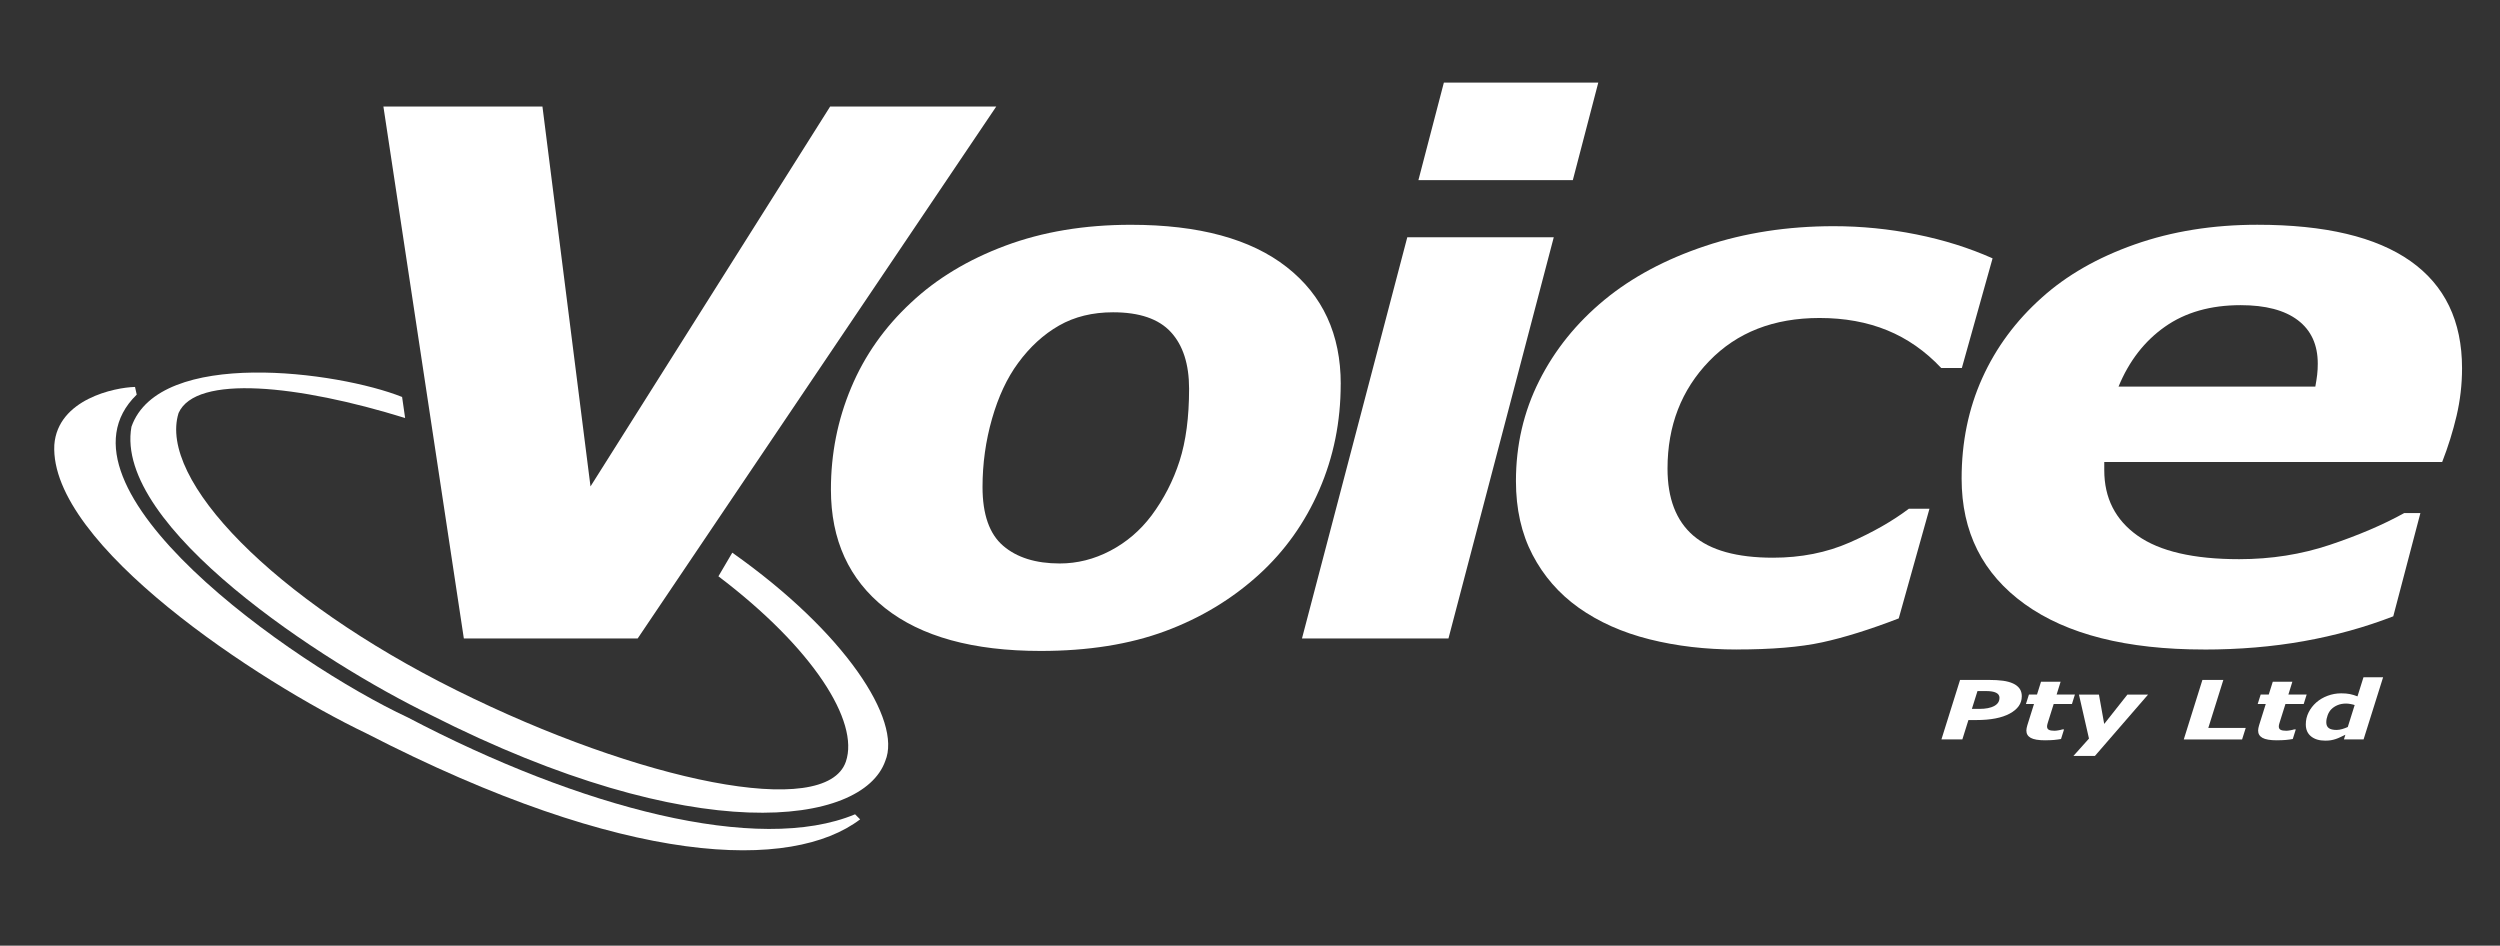 <?xml version="1.0" encoding="UTF-8"?>
<svg id="Page_1" data-name="Page 1" xmlns="http://www.w3.org/2000/svg" viewBox="0 0 750.26 283.79">
  <rect x="0" y="0" width="750.26" height="283.79" fill="#333333" stroke="none"/>
  <defs>
    <style>
      .cls-1, .cls-2 {
        fill: #fff;
        stroke-width: 0px;
      }

      .cls-2 {
        fill-rule: evenodd;
      }
    </style>
  </defs>
  <g id="Layer_1-2" data-name="Layer 1">
    <g>
      <g>
        <path class="cls-1" d="m298.98,31.97l-107.61,159.63h-52.17L115.06,31.97h47.73l14.42,114.01L249.13,31.97h49.85Z"/>
        <path class="cls-1" d="m402.35,115.27c0,11.29-2.14,21.87-6.43,31.73-4.29,9.86-10.31,18.33-18.08,25.41-8.09,7.36-17.47,13.03-28.14,16.99s-23.13,5.95-37.37,5.95c-20.3,0-35.87-4.29-46.71-12.86-10.84-8.58-16.26-20.44-16.26-35.59,0-10.72,2.02-20.91,6.07-30.55,4.04-9.65,10.03-18.15,17.96-25.52,7.68-7.22,17.12-12.92,28.33-17.1,11.2-4.18,23.76-6.27,37.67-6.27,20.38,0,35.97,4.23,46.77,12.7s16.2,20.17,16.2,35.11Zm-56.78,39.45c3.72-5,6.53-10.47,8.43-16.4,1.9-5.93,2.85-13.15,2.85-21.66,0-7.36-1.82-13.03-5.46-16.99-3.64-3.97-9.42-5.95-17.35-5.95-6.15,0-11.55,1.32-16.2,3.97-4.65,2.65-8.75,6.4-12.31,11.26-3.32,4.5-5.92,10.08-7.82,16.72-1.9,6.65-2.85,13.47-2.85,20.48,0,8.22,2.06,14.1,6.19,17.64,4.12,3.54,9.79,5.31,16.98,5.31,5.26,0,10.31-1.27,15.16-3.81,4.85-2.54,8.98-6.06,12.37-10.56Z"/>
        <path class="cls-1" d="m466.29,71.21l-31.6,120.39h-43.96l31.6-120.39h43.97Zm13.36-46.42l-7.64,29.27h-46.34l7.64-29.27h46.34Z"/>
        <path class="cls-1" d="m521.17,194.92c-9.3,0-18.01-1.02-26.14-3.06-8.13-2.04-15.23-5.2-21.29-9.5-5.91-4.22-10.51-9.51-13.83-15.88-3.32-6.37-4.97-13.73-4.97-22.1,0-10.8,2.32-20.83,6.98-30.1,4.65-9.26,11.18-17.36,19.59-24.3,8.25-6.79,18.32-12.18,30.21-16.15,11.89-3.97,24.75-5.95,38.58-5.95,8.33,0,16.6.82,24.81,2.47,8.21,1.65,15.83,4.04,22.87,7.18l-9.22,32.91h-6.19c-4.77-5.07-10.17-8.84-16.2-11.31-6.03-2.47-12.8-3.7-20.32-3.7-13.75,0-24.79,4.31-33.12,12.94-8.33,8.62-12.5,19.38-12.5,32.26,0,8.95,2.57,15.64,7.7,20.08,5.13,4.44,13.12,6.66,23.96,6.66,8.41,0,16.07-1.52,22.99-4.56,6.92-3.04,12.84-6.41,17.77-10.13h6.19l-9.22,32.91c-8.73,3.36-16.4,5.75-22.99,7.18-6.59,1.43-15.15,2.14-25.66,2.14Z"/>
        <path class="cls-1" d="m661.42,194.92c-23.23,0-41.16-4.54-53.79-13.63-12.63-9.08-18.94-21.64-18.94-37.66,0-10.94,2.06-20.99,6.19-30.15,4.13-9.16,10.08-17.2,17.85-24.14,7.45-6.72,16.75-12.05,27.92-15.99,11.17-3.93,23.43-5.9,36.79-5.9,20.32,0,35.63,3.63,45.95,10.9,10.32,7.27,15.48,17.99,15.48,32.16,0,4.87-.55,9.63-1.64,14.28-1.1,4.65-2.53,9.27-4.32,13.85h-101.41v2.47c0,8.36,3.32,14.9,9.97,19.62,6.65,4.72,16.83,7.08,30.53,7.08,9.57,0,18.63-1.43,27.18-4.29,8.55-2.86,16-6.04,22.32-9.54h4.87l-8.14,30.98c-8.5,3.29-17.45,5.77-26.84,7.45-9.39,1.68-19.39,2.52-29.99,2.52Zm33.42-78.9c.24-1.29.42-2.48.55-3.55s.18-2.19.18-3.34c0-5.67-1.99-10.01-5.97-13.03-3.98-3.02-9.7-4.52-17.17-4.52-9.01,0-16.58,2.15-22.71,6.46-6.13,4.31-10.78,10.3-13.94,17.98h59.06Z"/>
      </g>
      <g>
        <path class="cls-1" d="m606.74,209c0,2.13-1.2,3.84-3.59,5.14-2.39,1.3-5.74,1.95-10.04,1.95h-2.38l-1.82,5.81h-6.28l5.59-17.85h8.72c1.59,0,2.97.08,4.15.24,1.18.16,2.2.44,3.05.83.85.39,1.49.9,1.94,1.53.45.63.67,1.41.67,2.34Zm-6.68.44c0-.7-.34-1.21-1.03-1.55-.69-.34-1.7-.5-3.05-.5h-2.53l-1.68,5.35h2.25c1.9,0,3.38-.29,4.44-.86,1.06-.57,1.59-1.38,1.59-2.44Z"/>
        <path class="cls-1" d="m613.77,222.17c-2.03,0-3.48-.25-4.35-.74-.87-.49-1.3-1.22-1.3-2.19,0-.26.03-.5.08-.74.05-.24.12-.52.21-.84l2-6.38h-2.42l.9-2.84h2.42l1.21-3.85h5.88l-1.2,3.85h5.49l-.89,2.84h-5.48l-1.53,4.86c-.11.34-.21.67-.31,1.01s-.15.63-.15.87c0,.48.18.81.55,1,.36.19.92.28,1.68.28.3,0,.7-.04,1.2-.13.49-.08.89-.18,1.18-.28h.49l-.91,2.89c-.66.12-1.36.21-2.09.28-.73.07-1.61.1-2.63.1Z"/>
        <path class="cls-1" d="m628.7,226.85h-6.45l4.66-5.2-3.01-13.2h6l1.58,8.81,6.96-8.81h6.2l-15.94,18.4Z"/>
        <path class="cls-1" d="m672.87,221.91h-17.51l5.59-17.85h6.28l-4.51,14.4h11.23l-1.09,3.45Z"/>
        <path class="cls-1" d="m683.32,222.17c-2.03,0-3.48-.25-4.35-.74-.87-.49-1.3-1.22-1.3-2.19,0-.26.03-.5.08-.74.05-.24.12-.52.21-.84l2-6.38h-2.42l.9-2.84h2.42l1.21-3.85h5.88l-1.2,3.85h5.49l-.89,2.84h-5.48l-1.53,4.86c-.11.34-.21.67-.31,1.01s-.15.63-.15.87c0,.48.18.81.55,1,.36.19.92.28,1.68.28.3,0,.7-.04,1.2-.13.49-.08.89-.18,1.18-.28h.49l-.91,2.89c-.66.12-1.36.21-2.09.28-.73.07-1.61.1-2.63.1Z"/>
        <path class="cls-1" d="m715.18,203.25l-5.86,18.65h-5.9l.44-1.4c-.57.26-1.06.5-1.49.71-.43.21-.9.41-1.42.58-.49.16-.97.28-1.44.36-.47.08-1.04.12-1.7.12-1.77,0-3.18-.42-4.24-1.27s-1.59-2.05-1.59-3.61c0-1.28.28-2.48.84-3.6.56-1.12,1.33-2.12,2.3-2.98.96-.84,2.08-1.51,3.39-2s2.67-.74,4.09-.74c1,0,1.87.07,2.61.22s1.5.38,2.28.69l1.8-5.73h5.9Zm-8.52,8.34c-.31-.11-.73-.21-1.24-.31-.51-.09-.96-.14-1.35-.14-.93,0-1.77.15-2.52.46s-1.38.72-1.9,1.24c-.47.47-.84,1.07-1.11,1.8s-.41,1.43-.41,2.11c0,.81.25,1.39.76,1.76.51.37,1.29.55,2.33.55.53,0,1.09-.09,1.68-.26.59-.18,1.15-.38,1.68-.62l2.07-6.6Z"/>
      </g>
      <path class="cls-2" d="m120.67,119.12l.91,6.33c-32.04-9.94-62.79-13.16-67.99-1.5-6.21,19.95,28.26,55.78,83.35,83.18,55.09,27.4,110.9,39,116.91,21.43,4.12-12.04-9.89-34.12-38.25-55.61l4.16-7.09c33.9,23.9,50.99,50.3,45.91,62.52-6.85,19.39-57.04,26.45-136.56-13.91-31.85-15.42-95.06-56.47-89.66-86.41,8.37-23.75,61.97-16.61,81.22-8.93h0Z"/>
      <path class="cls-2" d="m40.52,116.12l.51,2.31c-28.49,27.74,46.67,80.7,81.34,96.87,51.81,27.21,105.22,41.19,134.24,29.07l1.52,1.52c-20.45,15.5-69.83,14.56-148.25-25.84-32.22-15.42-95.11-56.59-93.58-86.54,1.03-13.73,18.18-17.25,24.22-17.39h0Z"/>
    </g>
  </g>
</svg>
